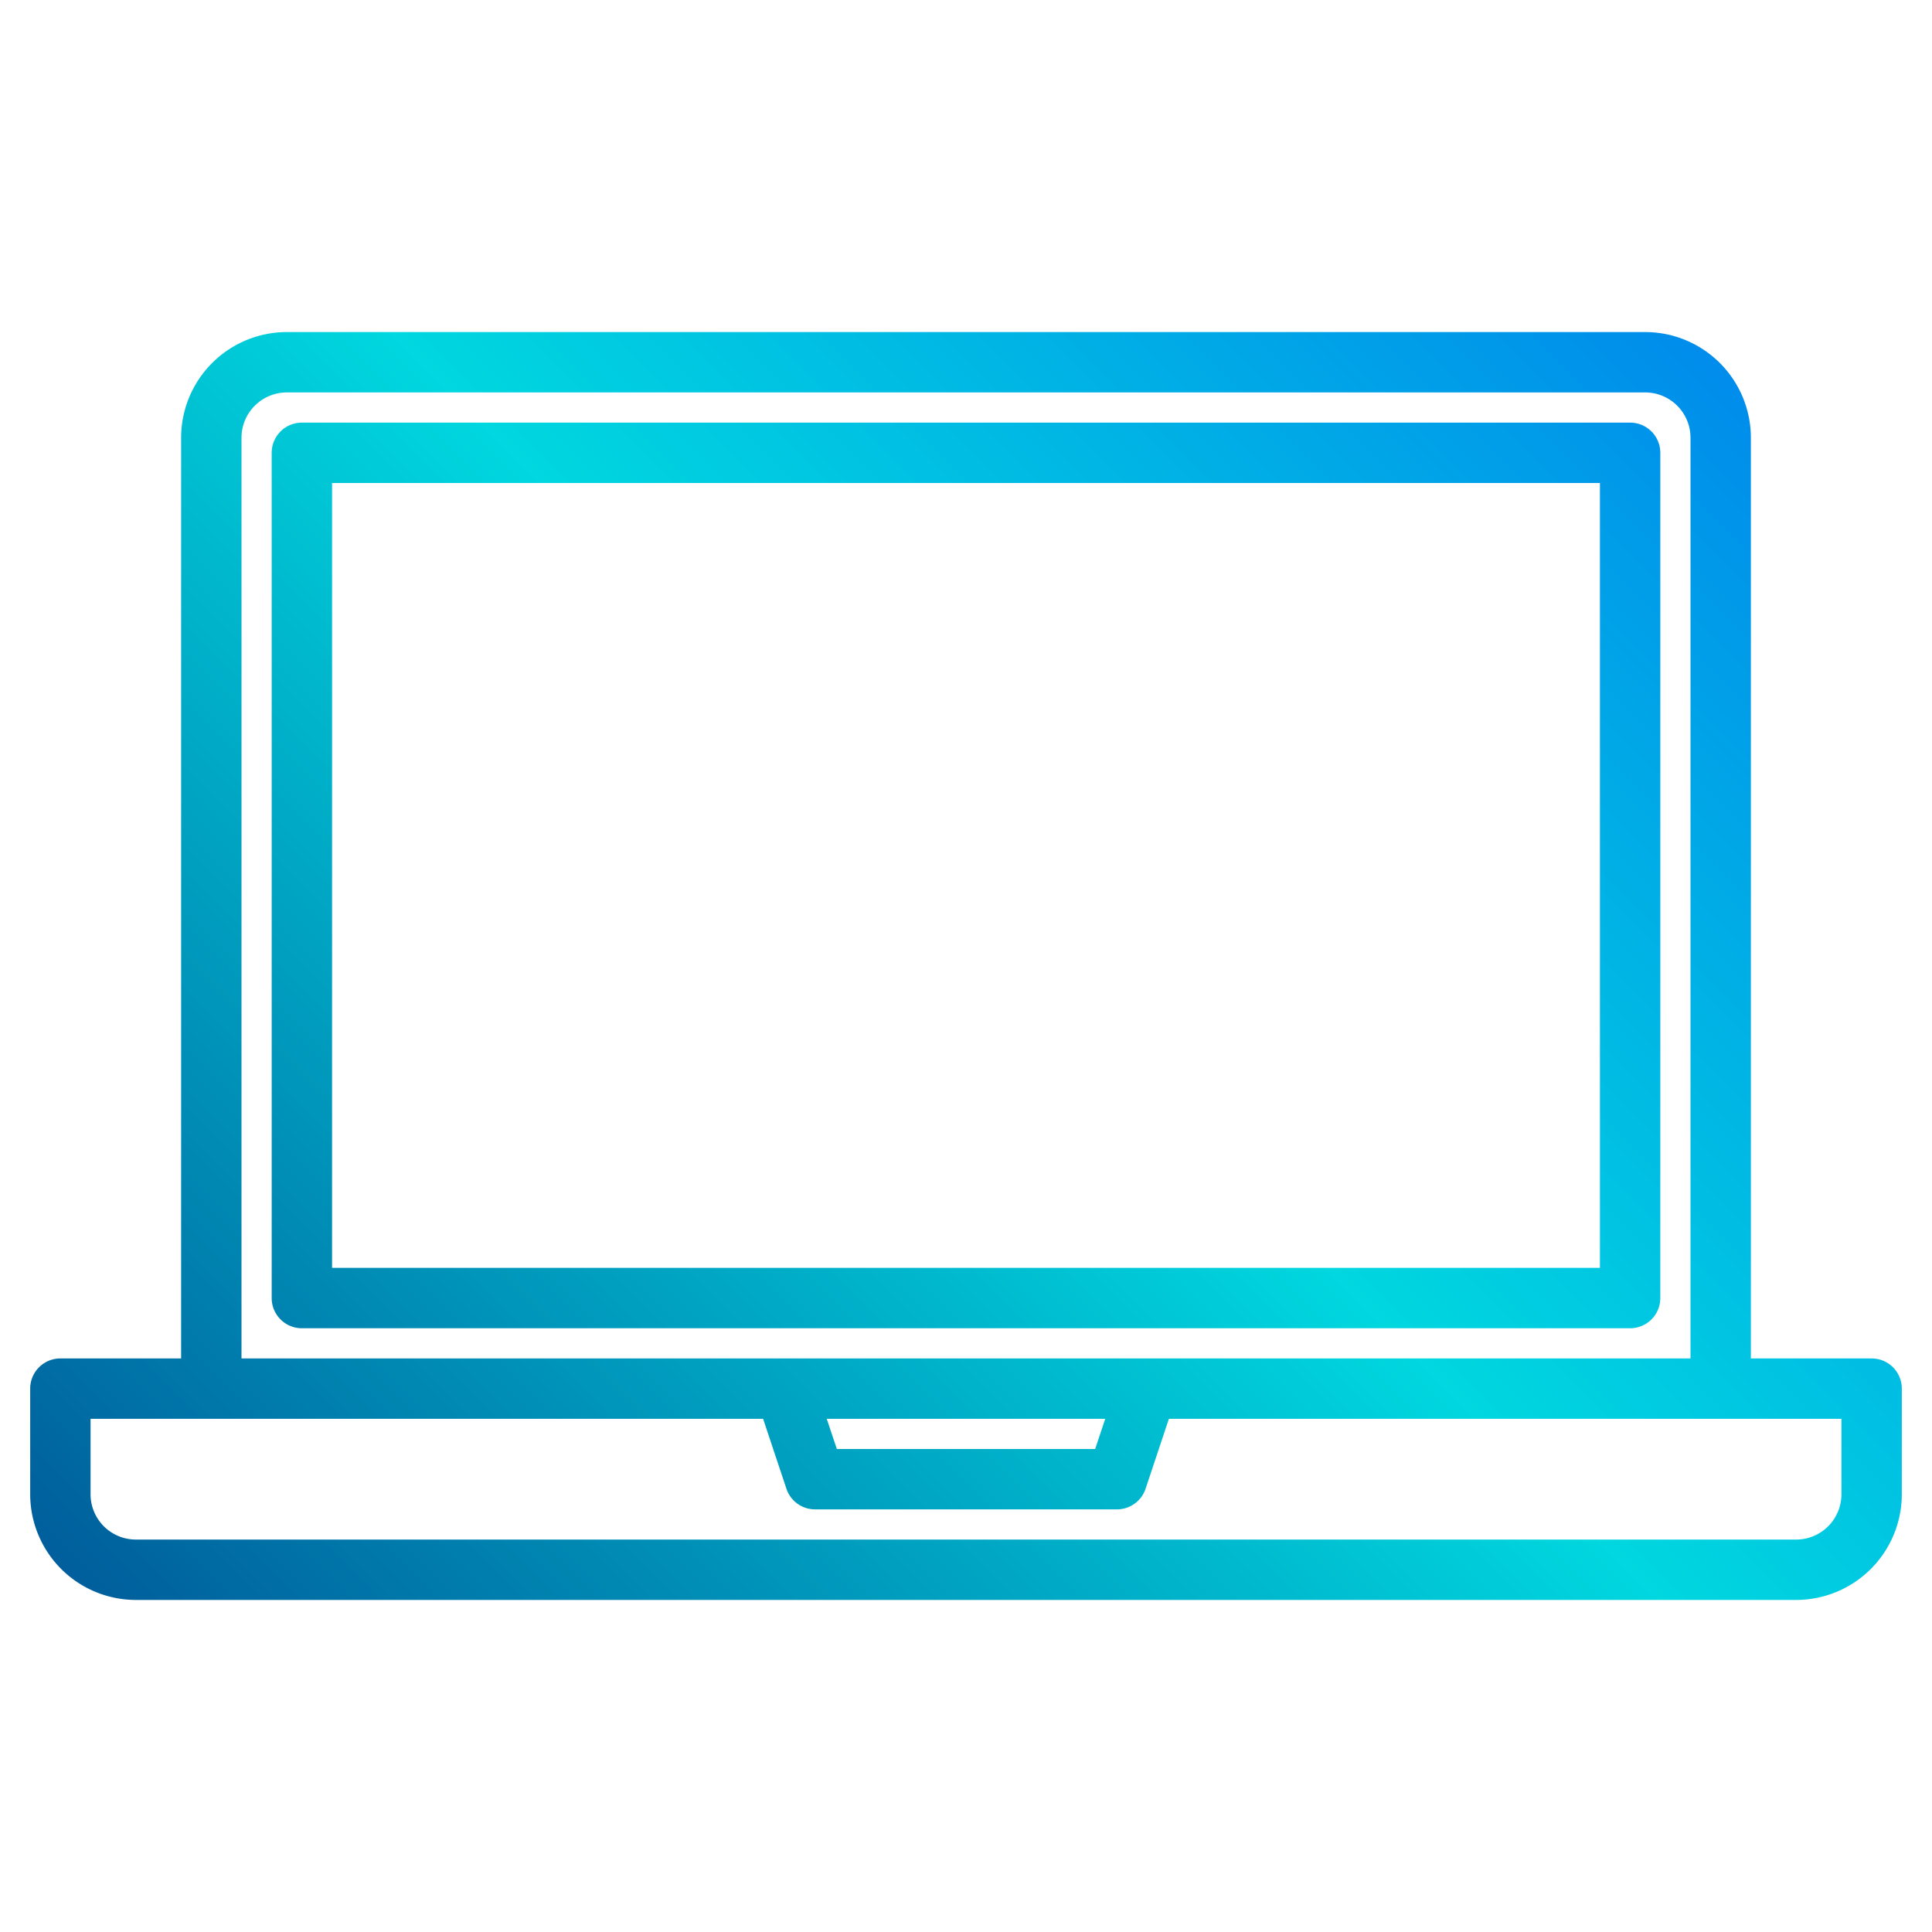 <svg height="512" viewBox="0 0 512 512" width="512" xmlns="http://www.w3.org/2000/svg" xmlns:xlink="http://www.w3.org/1999/xlink"><linearGradient id="a" gradientUnits="userSpaceOnUse" x1="12.29" x2="517.667" y1="519.71" y2="14.333" data-name="New Gradient Swatch 1"><stop offset="0" stop-color="#003f8a"/><stop offset=".518" stop-color="#00d7df"/><stop offset="1" stop-color="#006df0"/></linearGradient><linearGradient id="b" x1="-9.71" x2="495.667" xlink:href="#a" y1="497.71" y2="-7.667"/><g><path d="m496 360h-32v-244a28.031 28.031 0 0 0 -28-28h-360a28.031 28.031 0 0 0 -28 28v244h-32a8 8 0 0 0 -8 8v28a28.031 28.031 0 0 0 28 28h440a28.031 28.031 0 0 0 28-28v-28a8 8 0 0 0 -8-8zm-432-244a12.01 12.01 0 0 1 12-12h360a12.01 12.01 0 0 1 12 12v244h-384zm228.9 260-2.67 8h-68.46l-2.67-8zm195.1 20a12.01 12.01 0 0 1 -12 12h-440a12.01 12.01 0 0 1 -12-12v-20h178.23l6.18 18.53a8 8 0 0 0 7.59 5.47h80a8 8 0 0 0 7.59-5.47l6.18-18.53h178.23z" fill="url(#a)"/><path d="m440 344v-224a8 8 0 0 0 -8-8h-352a8 8 0 0 0 -8 8v224a8 8 0 0 0 8 8h352a8 8 0 0 0 8-8zm-16-8h-336v-208h336z" fill="url(#b)"/></g></svg>